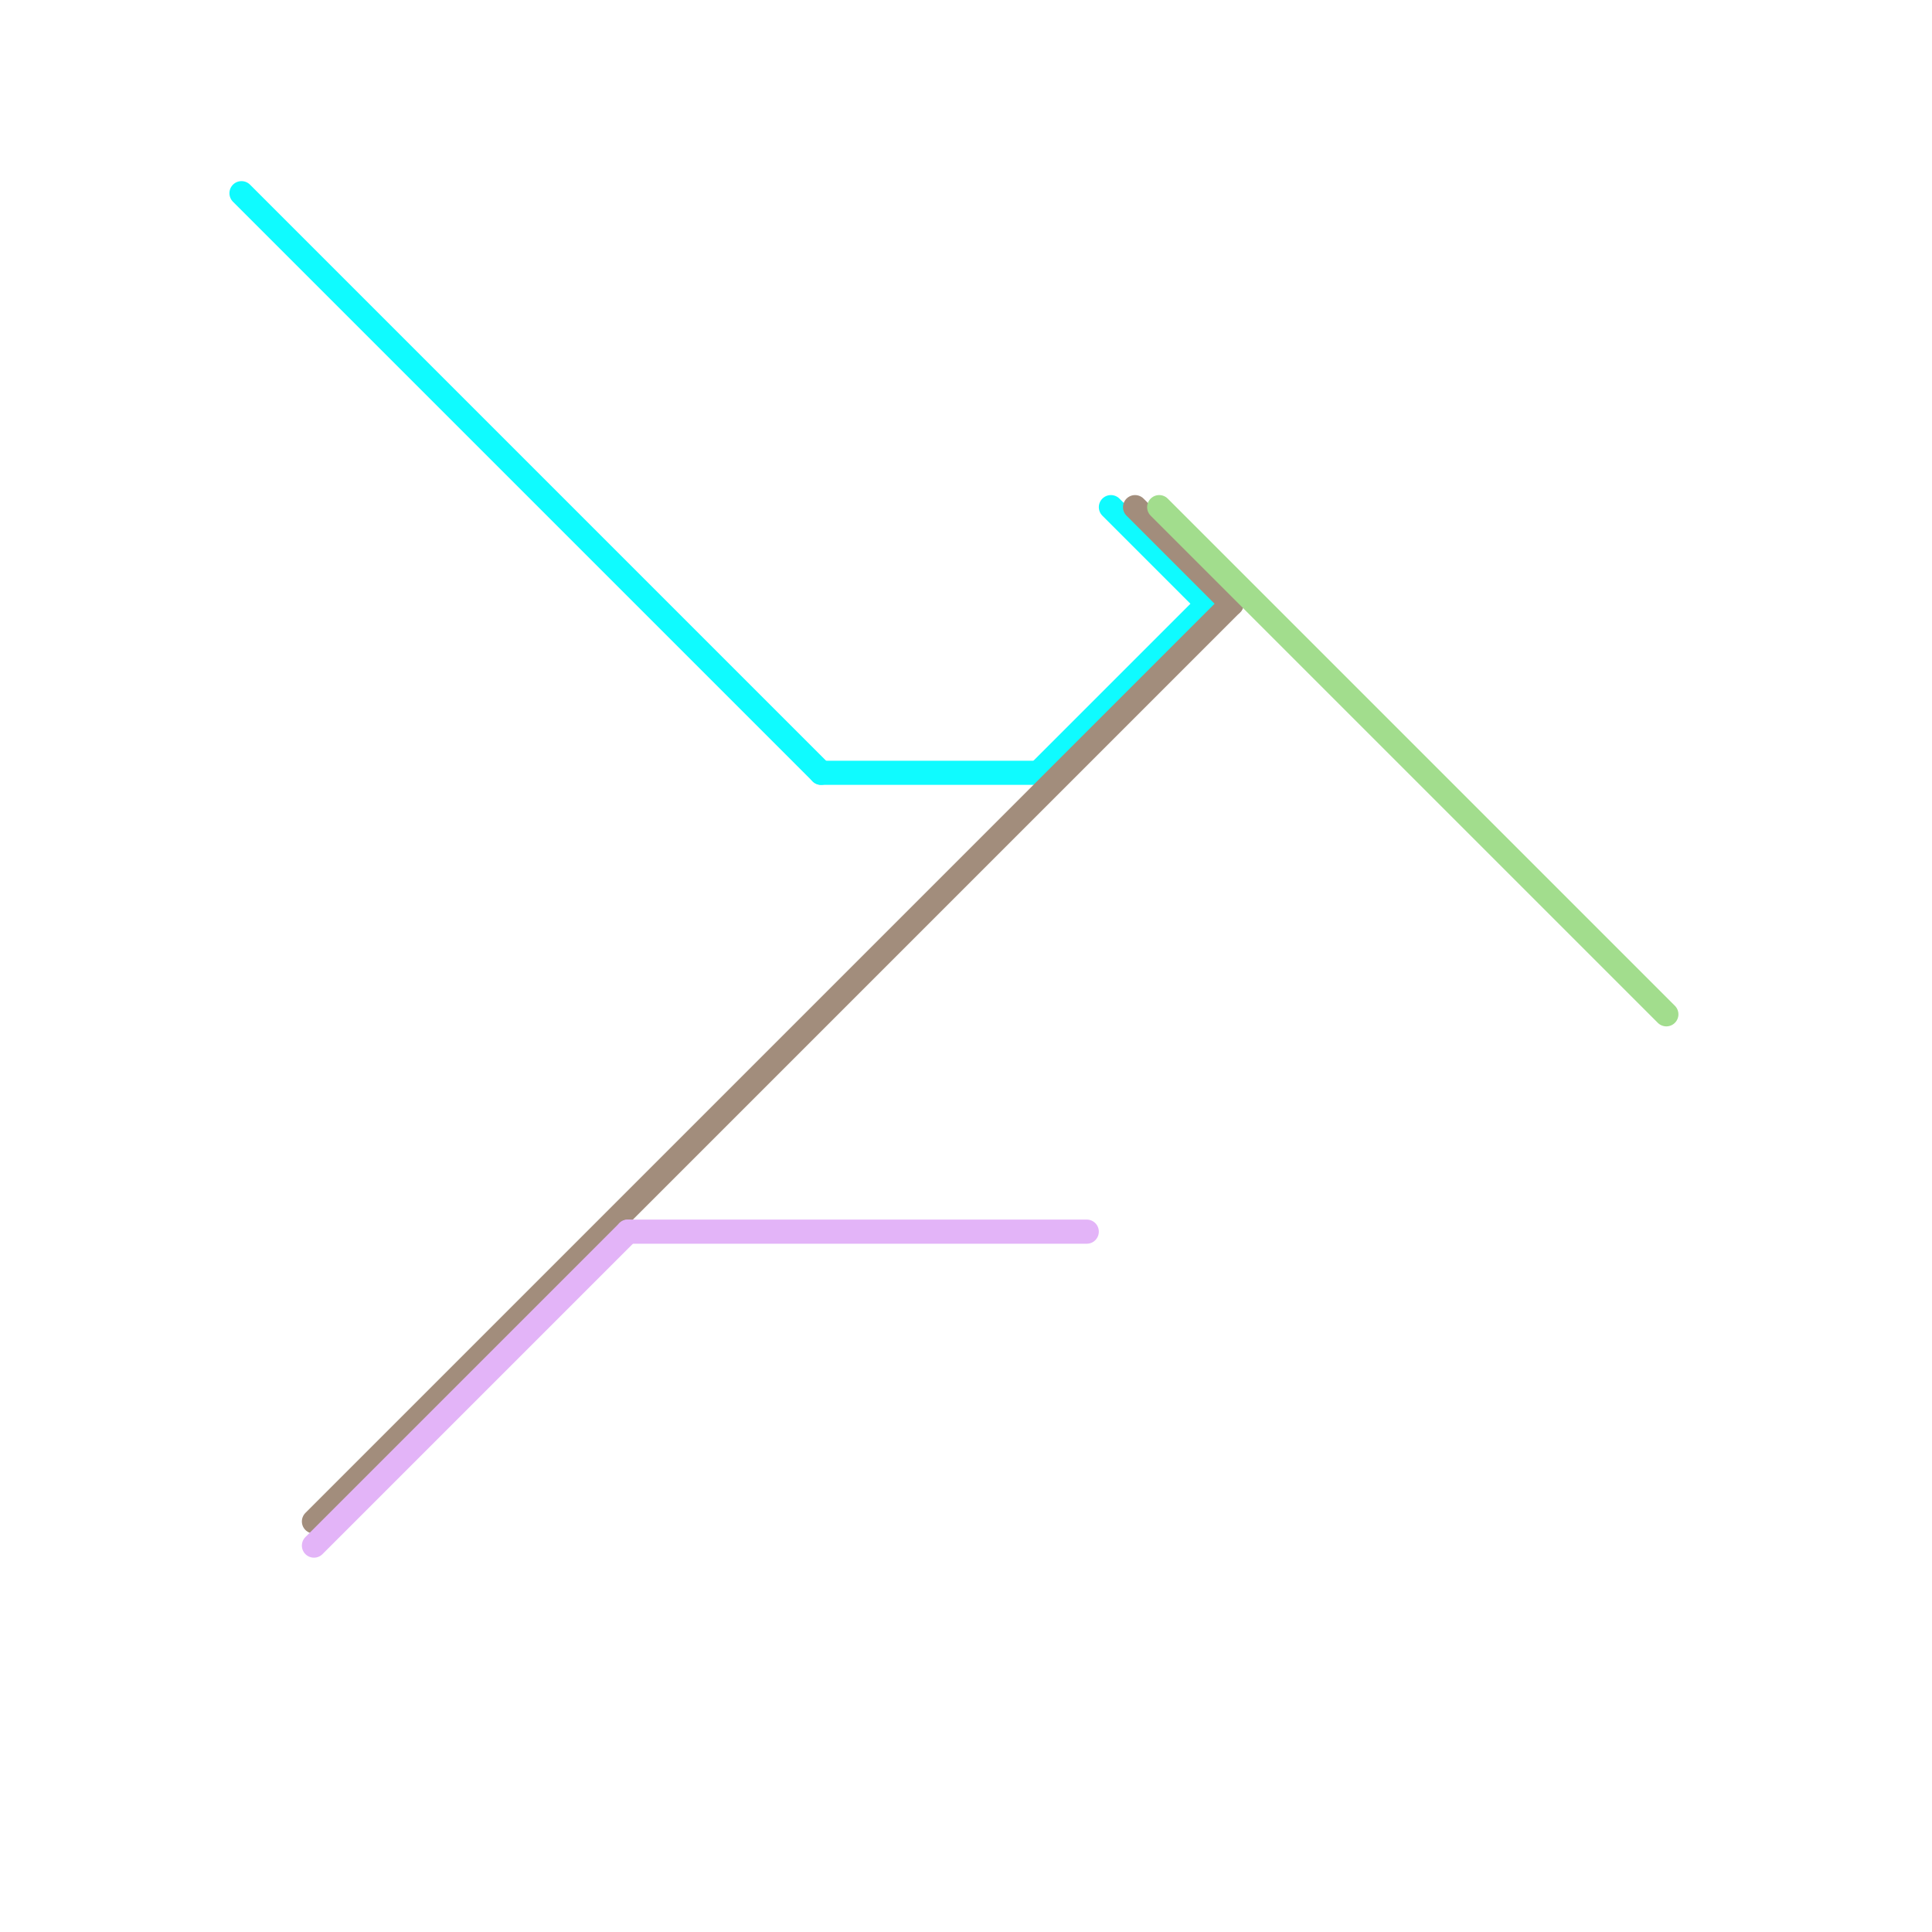 
<svg version="1.1" xmlns="http://www.w3.org/2000/svg" viewBox="0 0 80 80">
<style>text { font: 1px Helvetica; font-weight: 600; white-space: pre; dominant-baseline: central; } line { stroke-width: 1; fill: none; stroke-linecap: round; stroke-linejoin: round; } .c0 { stroke: #0ffbff } .c1 { stroke: #a28d7c } .c2 { stroke: #e3b4f8 } .c3 { stroke: #a2dd8d }</style><defs><g id="wm-xf"><circle r="1.2" fill="#000"/><circle r="0.9" fill="#fff"/><circle r="0.6" fill="#000"/><circle r="0.3" fill="#fff"/></g><g id="wm"><circle r="0.6" fill="#000"/><circle r="0.3" fill="#fff"/></g></defs><line class="c0" x1="43" y1="32" x2="50" y2="25"/><line class="c0" x1="10" y1="8" x2="34" y2="32"/><line class="c0" x1="34" y1="32" x2="43" y2="32"/><line class="c0" x1="46" y1="21" x2="50" y2="25"/><line class="c1" x1="47" y1="21" x2="51" y2="25"/><line class="c1" x1="13" y1="63" x2="51" y2="25"/><line class="c2" x1="13" y1="64" x2="26" y2="51"/><line class="c2" x1="26" y1="51" x2="45" y2="51"/><line class="c3" x1="48" y1="21" x2="69" y2="42"/>
</svg>
